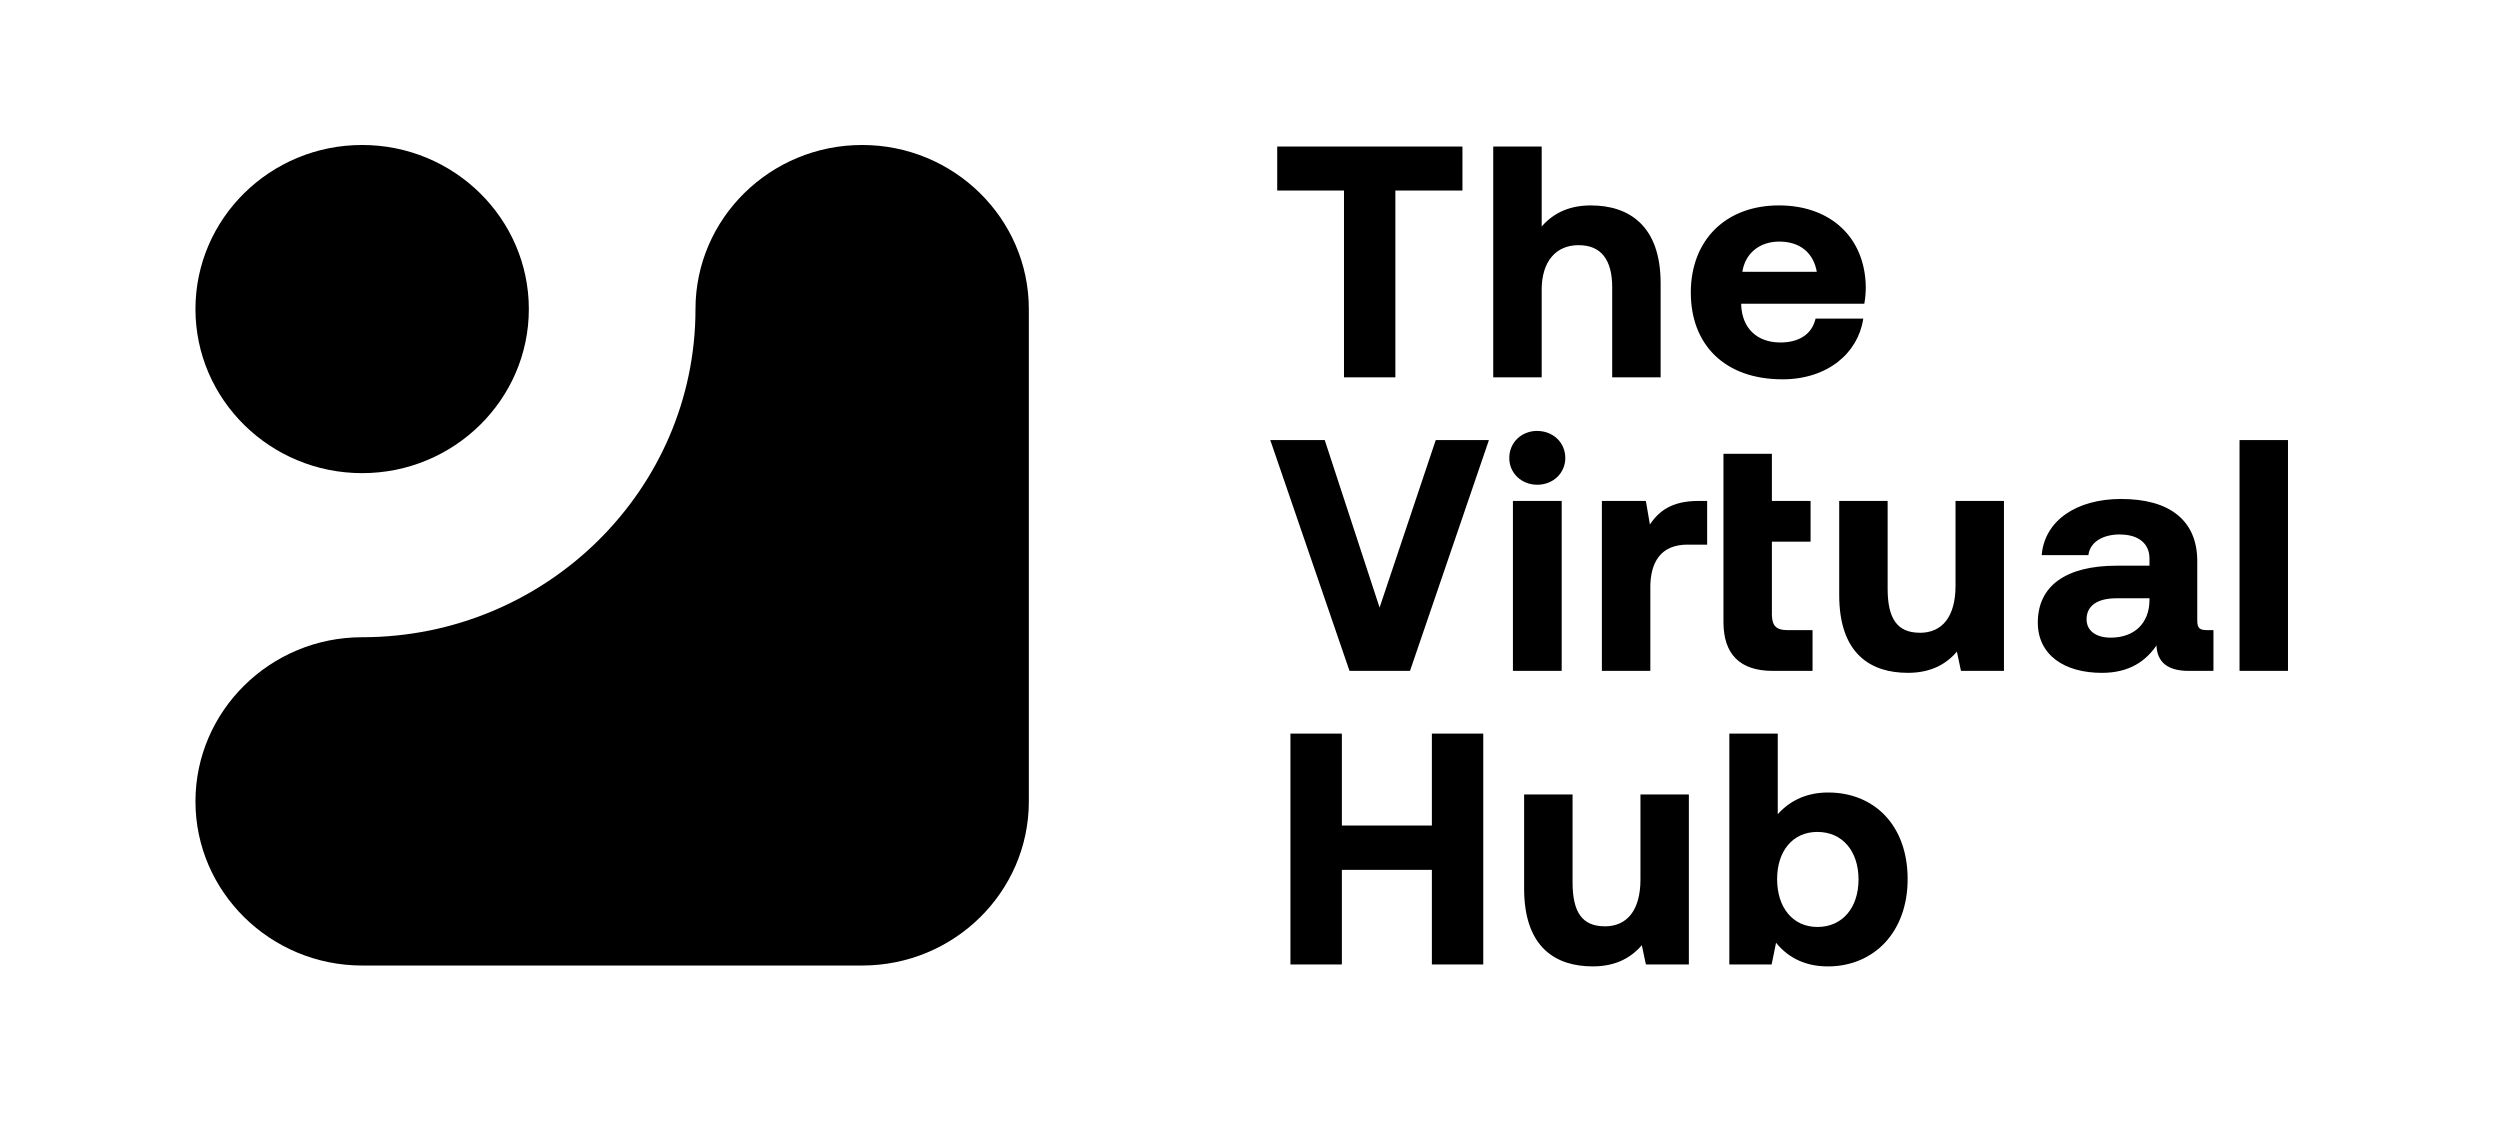 <svg xmlns="http://www.w3.org/2000/svg" width="148" height="67" viewBox="0 0 148 67" fill="none"><path d="M148 0H0V67H148V0Z" fill="white"></path><path d="M21.439 57.159C16.003 57.159 11.571 52.796 11.571 47.445C11.571 42.094 15.993 37.724 21.439 37.724C32.32 37.724 41.173 29.009 41.173 18.297C41.173 12.937 45.595 8.583 51.039 8.583C56.482 8.583 60.907 12.945 60.907 18.297V47.445C60.907 52.804 56.484 57.159 51.039 57.159H21.439ZM21.439 28.01C15.995 28.01 11.571 23.656 11.571 18.297C11.571 12.937 15.993 8.583 21.439 8.583C26.884 8.583 31.307 12.945 31.307 18.297C31.307 23.648 26.884 28.01 21.439 28.01Z" fill="black"></path><path d="M75.666 11.227V8.729H86.522V11.227H82.552V22.285H79.618V11.227H75.666ZM94.185 12.214C96.414 12.214 98.254 13.395 98.254 16.764V22.283H95.496V16.996C95.496 15.37 94.831 14.459 93.463 14.459C92.095 14.459 91.213 15.466 91.213 17.17V22.283H88.455V8.729H91.213V13.55C91.859 12.775 92.759 12.214 94.187 12.214H94.185ZM105.51 22.401C102.165 22.401 100.149 20.405 100.149 17.328C100.149 14.249 102.203 12.214 105.314 12.214C108.425 12.214 110.36 14.074 110.4 16.998C110.4 17.29 110.38 17.617 110.322 17.927H103.026V18.062C103.085 19.477 104.005 20.328 105.393 20.328C106.508 20.328 107.289 19.844 107.525 18.913H110.245C109.932 20.851 108.191 22.399 105.512 22.399L105.51 22.401ZM103.083 16.145H107.62C107.424 14.925 106.583 14.247 105.332 14.247C104.081 14.247 103.24 14.964 103.083 16.145ZM79.931 39.663L75.274 26.106H78.385L81.672 36.137L85.035 26.106H88.068L83.431 39.663H79.931ZM91.007 28.643C90.108 28.643 89.403 27.984 89.403 27.113C89.403 26.242 90.108 25.563 91.007 25.563C91.907 25.563 92.611 26.222 92.611 27.113C92.611 28.004 91.907 28.643 91.007 28.643ZM89.619 39.663V29.71H92.397V39.663H89.619ZM105.82 37.358H107.249V39.663H104.961C103.044 39.663 102.086 38.714 102.086 36.816V26.921H104.844V29.71H107.132V32.015H104.844V36.371C104.844 37.068 105.118 37.36 105.822 37.36L105.82 37.358ZM97.389 29.71L97.643 31.202C98.192 30.311 98.973 29.71 100.538 29.71H101.008V32.188H99.913C98.271 32.188 97.643 33.273 97.643 34.783V39.663H94.885V29.71H97.389ZM115.822 34.685V29.708H118.58V39.661H116.134L115.88 38.46C115.234 39.235 114.355 39.777 112.926 39.777C110.852 39.777 108.936 38.75 108.936 35.227V29.708H111.694V34.859C111.694 36.641 112.281 37.512 113.651 37.512C115.021 37.512 115.822 36.523 115.822 34.685ZM130.669 37.358H130.982V39.663H129.573C128.145 39.663 127.695 38.986 127.715 38.037C127.011 39.142 125.994 39.781 124.429 39.781C122.258 39.781 120.692 38.754 120.692 36.856C120.692 34.745 122.296 33.545 125.308 33.545H127.304V33.061C127.304 32.17 126.658 31.589 125.504 31.589C124.429 31.589 123.704 32.073 123.587 32.81H120.926C121.122 30.872 122.921 29.596 125.583 29.596C128.399 29.596 130.023 30.836 130.023 33.217V36.743C130.023 37.266 130.239 37.362 130.669 37.362V37.358ZM127.304 35.556V35.362H125.288C124.134 35.362 123.468 35.828 123.468 36.661C123.468 37.358 124.035 37.803 124.955 37.803C126.402 37.803 127.284 36.912 127.302 35.556H127.304ZM132.636 39.663V26.106H135.394V39.663H132.636ZM76.448 57.041V43.484H79.382V48.925H84.819V43.484H87.753V57.041H84.819V51.444H79.382V57.041H76.448ZM97.169 52.063V47.085H99.927V57.038H97.482L97.228 55.838C96.582 56.613 95.702 57.154 94.274 57.154C92.2 57.154 90.283 56.128 90.283 52.604V47.085H93.041V52.237C93.041 54.018 93.628 54.889 94.998 54.889C96.368 54.889 97.169 53.901 97.169 52.063ZM108.221 46.969C110.921 46.969 112.876 48.887 112.876 52.043C112.876 55.199 110.921 57.156 108.201 57.156C106.755 57.156 105.756 56.537 105.11 55.684L104.836 57.041H102.431V43.484H105.189V48.344C105.855 47.551 106.831 46.969 108.221 46.969ZM107.596 54.929C109.103 54.929 110.08 53.767 110.08 52.063C110.08 50.359 109.101 49.197 107.596 49.197C106.091 49.197 105.151 50.359 105.151 52.043C105.151 53.727 106.089 54.929 107.596 54.929Z" fill="black"></path><path d="M75.666 11.227H75.611V11.281H75.666V11.227ZM75.666 8.729V8.675H75.611V8.729H75.666ZM86.522 8.729H86.577V8.675H86.522V8.729ZM86.522 11.227V11.281H86.577V11.227H86.522ZM82.552 11.227V11.174H82.497V11.227H82.552ZM82.552 22.285V22.339H82.606V22.285H82.552ZM79.618 22.285H79.564V22.339H79.618V22.285ZM79.618 11.227H79.672V11.174H79.618V11.227ZM75.72 11.227V8.729H75.611V11.227H75.72ZM75.666 8.783H86.522V8.675H75.666V8.783ZM86.468 8.729V11.227H86.577V8.729H86.468ZM86.522 11.174H82.552V11.281H86.522V11.174ZM82.497 11.227V22.285H82.606V11.227H82.497ZM82.552 22.231H79.618V22.339H82.552V22.231ZM79.672 22.285V11.227H79.564V22.285H79.672ZM79.618 11.174H75.666V11.281H79.618V11.174ZM98.254 22.285V22.339H98.309V22.285H98.254ZM95.496 22.285H95.442V22.339H95.496V22.285ZM91.211 22.285V22.339H91.266V22.285H91.211ZM88.453 22.285H88.399V22.339H88.453V22.285ZM88.453 8.729V8.675H88.399V8.729H88.453ZM91.211 8.729H91.266V8.675H91.211V8.729ZM91.211 13.55H91.157V13.7L91.254 13.585L91.211 13.55ZM94.185 12.268C95.291 12.268 96.293 12.562 97.018 13.265C97.742 13.968 98.2 15.091 98.2 16.766H98.309C98.309 15.073 97.847 13.918 97.094 13.189C96.342 12.46 95.311 12.162 94.185 12.162V12.27V12.268ZM98.2 16.766V22.285H98.309V16.766H98.2ZM98.254 22.231H95.496V22.339H98.254V22.231ZM95.551 22.285V16.998H95.442V22.285H95.551ZM95.551 16.998C95.551 16.179 95.383 15.53 95.036 15.087C94.687 14.641 94.161 14.407 93.463 14.407V14.515C94.135 14.515 94.625 14.737 94.95 15.152C95.276 15.57 95.442 16.191 95.442 16.998H95.551ZM93.461 14.407C92.742 14.407 92.163 14.665 91.766 15.143C91.368 15.62 91.157 16.311 91.157 17.172H91.266C91.266 16.327 91.473 15.664 91.851 15.21C92.226 14.759 92.771 14.513 93.461 14.513V14.405V14.407ZM91.159 17.172V22.285H91.268V17.172H91.159ZM91.211 22.231H88.453V22.339H91.211V22.231ZM88.507 22.285V8.729H88.399V22.285H88.507ZM88.453 8.783H91.211V8.675H88.453V8.783ZM91.159 8.729V13.55H91.268V8.729H91.159ZM91.254 13.585C91.889 12.822 92.775 12.268 94.185 12.268V12.16C92.74 12.16 91.824 12.73 91.171 13.517L91.254 13.585ZM110.322 17.927V17.981H110.366L110.374 17.937L110.322 17.927ZM103.024 17.927V17.873H102.97V17.927H103.024ZM107.523 18.916V18.862H107.481L107.471 18.902L107.523 18.916ZM110.243 18.916L110.295 18.924L110.306 18.862H110.241V18.916H110.243ZM103.083 16.145L103.028 16.139L103.02 16.199H103.083V16.145ZM107.622 16.145V16.199H107.685L107.675 16.137L107.62 16.145H107.622ZM105.51 22.347C103.847 22.347 102.524 21.852 101.614 20.981C100.704 20.11 100.205 18.856 100.205 17.328H100.097C100.097 18.88 100.605 20.162 101.539 21.057C102.473 21.952 103.827 22.455 105.512 22.455V22.347H105.51ZM100.203 17.328C100.203 15.79 100.712 14.527 101.604 13.646C102.495 12.766 103.771 12.268 105.314 12.268V12.16C103.746 12.16 102.441 12.668 101.527 13.57C100.613 14.473 100.095 15.766 100.095 17.328H100.203ZM105.314 12.268C106.809 12.268 108.056 12.73 108.936 13.549C109.813 14.367 110.328 15.55 110.346 16.998H110.455C110.435 15.522 109.912 14.312 109.01 13.471C108.108 12.63 106.833 12.16 105.316 12.16V12.268H105.314ZM110.344 16.998C110.344 17.286 110.324 17.613 110.267 17.919L110.374 17.939C110.433 17.625 110.453 17.292 110.453 17H110.344V16.998ZM110.322 17.875H103.026V17.983H110.322V17.875ZM102.97 17.927V18.063H103.079V17.927H102.97ZM102.97 18.065C103 18.784 103.248 19.363 103.672 19.765C104.095 20.166 104.687 20.382 105.391 20.382V20.274C104.707 20.274 104.144 20.064 103.746 19.687C103.347 19.309 103.107 18.756 103.079 18.061L102.97 18.065ZM105.391 20.384C105.956 20.384 106.442 20.262 106.817 20.016C107.192 19.771 107.455 19.407 107.576 18.93L107.471 18.904C107.356 19.357 107.11 19.699 106.757 19.926C106.404 20.156 105.939 20.276 105.391 20.276V20.384ZM107.523 18.97H110.243V18.862H107.523V18.97ZM110.189 18.908C109.88 20.815 108.165 22.349 105.508 22.349V22.457C108.211 22.457 109.977 20.893 110.295 18.926L110.189 18.91V18.908ZM103.083 16.199H107.62V16.091H103.083V16.199ZM107.675 16.137C107.576 15.516 107.311 15.029 106.908 14.697C106.504 14.366 105.968 14.194 105.332 14.194V14.302C105.948 14.302 106.458 14.467 106.837 14.781C107.217 15.093 107.471 15.556 107.566 16.155L107.673 16.139L107.675 16.137ZM105.332 14.194C104.725 14.194 104.188 14.376 103.785 14.713C103.379 15.049 103.109 15.536 103.03 16.139L103.137 16.153C103.214 15.574 103.472 15.113 103.853 14.795C104.237 14.477 104.747 14.302 105.332 14.302V14.194ZM79.931 39.663L79.878 39.681L79.89 39.717H79.929V39.663H79.931ZM75.274 26.106V26.052H75.198L75.222 26.124L75.272 26.106H75.274ZM78.385 26.106L78.438 26.09L78.426 26.052H78.385V26.106ZM81.672 36.138L81.62 36.154L81.67 36.309L81.722 36.154L81.67 36.138H81.672ZM85.035 26.106V26.052H84.997L84.985 26.088L85.037 26.104L85.035 26.106ZM88.068 26.106L88.118 26.124L88.142 26.052H88.068V26.106ZM83.431 39.663V39.717H83.47L83.482 39.681L83.429 39.663H83.431ZM79.981 39.645L75.327 26.088L75.224 26.122L79.878 39.679L79.981 39.645ZM75.274 26.16H78.385V26.052H75.274V26.16ZM78.333 26.124L81.62 36.156L81.722 36.122L78.436 26.09L78.333 26.124ZM81.722 36.156L85.086 26.124L84.983 26.09L81.62 36.122L81.722 36.156ZM85.035 26.16H88.068V26.052H85.035V26.16ZM88.017 26.09L83.381 39.647L83.484 39.681L88.12 26.124L88.017 26.09ZM83.431 39.609H79.931V39.717H83.431V39.609ZM89.619 39.663H89.565V39.717H89.619V39.663ZM89.619 29.71V29.656H89.565V29.71H89.619ZM92.397 29.71H92.452V29.656H92.397V29.71ZM92.397 39.663V39.717H92.452V39.663H92.397ZM91.007 28.589C90.136 28.589 89.458 27.952 89.458 27.113H89.349C89.349 28.016 90.079 28.697 91.007 28.697V28.589ZM89.458 27.113C89.458 26.254 90.136 25.617 91.007 25.617V25.509C90.079 25.509 89.349 26.19 89.349 27.111H89.458V27.113ZM91.007 25.619C91.879 25.619 92.557 26.254 92.557 27.115H92.666C92.666 26.192 91.935 25.513 91.007 25.513V25.621V25.619ZM92.557 27.113C92.557 27.952 91.879 28.589 91.007 28.589V28.697C91.935 28.697 92.666 28.016 92.666 27.113H92.557ZM89.674 39.663V29.71H89.565V39.663H89.674ZM89.619 29.762H92.397V29.654H89.619V29.762ZM92.343 29.71V39.663H92.452V29.71H92.343ZM92.397 39.609H89.619V39.717H92.397V39.609ZM107.249 37.358H107.303V37.304H107.249V37.358ZM107.249 39.663V39.717H107.303V39.663H107.249ZM102.084 26.919V26.866H102.029V26.919H102.084ZM104.842 26.919H104.896V26.866H104.842V26.919ZM104.842 29.71H104.787V29.764H104.842V29.71ZM107.132 29.71H107.186V29.656H107.132V29.71ZM107.132 32.013V32.067H107.186V32.013H107.132ZM104.842 32.013V31.959H104.787V32.013H104.842ZM97.389 29.71L97.441 29.702L97.433 29.658H97.387V29.712L97.389 29.71ZM97.643 31.2L97.591 31.208L97.615 31.35L97.692 31.228L97.645 31.2H97.643ZM101.008 29.71H101.063V29.656H101.008V29.71ZM101.008 32.189V32.243H101.063V32.189H101.008ZM97.643 39.663V39.717H97.698V39.663H97.643ZM94.885 39.663H94.831V39.717H94.885V39.663ZM94.885 29.71V29.656H94.831V29.71H94.885ZM105.82 37.412H107.249V37.304H105.82V37.412ZM107.194 37.358V39.663H107.303V37.358H107.194ZM107.249 39.609H104.961V39.717H107.249V39.609ZM104.959 39.609C104.009 39.609 103.307 39.373 102.84 38.914C102.374 38.455 102.138 37.758 102.138 36.817H102.029C102.029 37.773 102.271 38.502 102.764 38.99C103.256 39.477 103.992 39.717 104.959 39.717V39.609ZM102.138 36.817V26.921H102.029V36.817H102.138ZM102.084 26.973H104.842V26.866H102.084V26.973ZM104.787 26.919V29.708H104.896V26.919H104.787ZM104.842 29.762H107.13V29.654H104.842V29.762ZM107.077 29.71V32.015H107.186V29.71H107.077ZM107.132 31.959H104.844V32.067H107.132V31.959ZM104.787 32.013V36.369H104.896V32.013H104.787ZM104.787 36.371C104.787 36.725 104.856 36.989 105.028 37.164C105.199 37.34 105.461 37.412 105.82 37.412V37.304C105.473 37.304 105.247 37.232 105.106 37.088C104.965 36.944 104.896 36.715 104.896 36.371H104.787ZM97.337 29.718L97.591 31.208L97.698 31.19L97.443 29.698L97.337 29.716V29.718ZM97.69 31.228C97.96 30.788 98.287 30.423 98.737 30.167C99.187 29.912 99.764 29.764 100.538 29.764V29.656C99.749 29.656 99.152 29.808 98.682 30.075C98.212 30.343 97.873 30.723 97.597 31.174L97.69 31.23V31.228ZM100.538 29.762H101.008V29.654H100.538V29.762ZM100.954 29.71V32.189H101.063V29.71H100.954ZM101.008 32.135H99.913V32.243H101.008V32.135ZM99.913 32.135C99.078 32.135 98.495 32.41 98.119 32.886C97.746 33.359 97.589 34.02 97.589 34.783H97.698C97.698 34.034 97.853 33.399 98.204 32.952C98.553 32.506 99.104 32.241 99.913 32.241V32.133V32.135ZM97.591 34.783V39.663H97.7V34.783H97.591ZM97.643 39.609H94.885V39.717H97.643V39.609ZM94.94 39.663V29.71H94.831V39.663H94.94ZM94.885 29.762H97.389V29.654H94.885V29.762ZM115.822 29.71V29.656H115.767V29.71H115.822ZM118.58 29.71H118.634V29.656H118.58V29.71ZM118.58 39.663V39.717H118.634V39.663H118.58ZM116.134 39.663L116.082 39.673L116.09 39.715H116.134V39.661V39.663ZM115.88 38.463L115.933 38.453L115.91 38.343L115.84 38.429L115.882 38.463H115.88ZM108.936 29.71V29.656H108.881V29.71H108.936ZM111.694 29.71H111.748V29.656H111.694V29.71ZM115.876 34.685V29.708H115.767V34.685H115.876ZM115.822 29.762H118.58V29.654H115.822V29.762ZM118.525 29.71V39.663H118.634V29.71H118.525ZM118.58 39.609H116.134V39.717H118.58V39.609ZM116.187 39.651L115.933 38.451L115.826 38.473L116.08 39.673L116.187 39.651ZM115.838 38.429C115.202 39.192 114.337 39.725 112.926 39.725V39.833C114.371 39.833 115.267 39.282 115.922 38.496L115.84 38.429H115.838ZM112.926 39.725C111.897 39.725 110.915 39.471 110.191 38.786C109.466 38.103 108.99 36.98 108.99 35.227H108.881C108.881 36.998 109.363 38.153 110.116 38.862C110.868 39.571 111.881 39.831 112.926 39.831V39.723V39.725ZM108.99 35.229V29.71H108.881V35.229H108.99ZM108.936 29.762H111.694V29.654H108.936V29.762ZM111.639 29.71V34.861H111.748V29.71H111.639ZM111.639 34.859C111.639 35.754 111.786 36.431 112.113 36.885C112.444 37.342 112.953 37.566 113.649 37.566V37.458C112.977 37.458 112.507 37.244 112.202 36.823C111.893 36.395 111.748 35.746 111.748 34.859H111.639ZM113.651 37.568C114.351 37.568 114.91 37.314 115.293 36.823C115.674 36.333 115.876 35.612 115.876 34.687H115.767C115.767 35.6 115.567 36.293 115.206 36.759C114.847 37.22 114.321 37.462 113.651 37.462V37.57V37.568ZM130.982 37.358H131.036V37.304H130.982V37.358ZM130.982 39.663V39.717H131.036V39.663H130.982ZM127.715 38.035H127.77L127.774 37.843L127.669 38.007L127.715 38.035ZM127.304 33.543V33.597H127.358V33.543H127.304ZM123.587 32.808V32.862H123.634L123.642 32.816L123.587 32.808ZM120.928 32.808L120.874 32.802L120.868 32.86H120.928V32.806V32.808ZM127.304 35.364H127.358V35.311H127.304V35.364ZM130.669 37.412H130.982V37.304H130.669V37.412ZM130.927 37.358V39.663H131.036V37.358H130.927ZM130.982 39.609H129.573V39.717H130.982V39.609ZM129.573 39.609C128.867 39.609 128.415 39.441 128.141 39.168C127.867 38.894 127.762 38.505 127.77 38.037H127.661C127.651 38.517 127.76 38.94 128.062 39.244C128.365 39.545 128.851 39.717 129.573 39.717V39.609ZM127.669 38.007C127.32 38.553 126.896 38.982 126.368 39.273C125.839 39.567 125.203 39.725 124.429 39.725V39.833C125.22 39.833 125.873 39.671 126.422 39.367C126.969 39.064 127.407 38.622 127.762 38.063L127.671 38.005L127.669 38.007ZM124.429 39.725C123.351 39.725 122.429 39.469 121.78 38.986C121.13 38.502 120.747 37.787 120.747 36.855H120.638C120.638 37.819 121.037 38.566 121.713 39.072C122.387 39.575 123.335 39.833 124.429 39.833V39.725ZM120.747 36.855C120.747 35.814 121.14 35.003 121.903 34.452C122.667 33.896 123.809 33.597 125.308 33.597V33.489C123.795 33.489 122.629 33.791 121.838 34.364C121.045 34.939 120.638 35.784 120.638 36.855H120.747ZM125.308 33.597H127.304V33.489H125.308V33.597ZM127.358 33.543V33.059H127.249V33.543H127.358ZM127.358 33.059C127.358 32.6 127.191 32.217 126.872 31.949C126.553 31.681 126.089 31.535 125.504 31.535V31.643C126.073 31.643 126.509 31.787 126.801 32.033C127.094 32.279 127.249 32.63 127.249 33.062H127.358V33.059ZM125.504 31.534C124.414 31.534 123.658 32.025 123.533 32.798L123.64 32.814C123.751 32.115 124.441 31.639 125.504 31.639V31.532V31.534ZM123.587 32.754H120.926V32.862H123.587V32.754ZM120.981 32.812C121.172 30.914 122.938 29.646 125.583 29.646V29.538C122.907 29.538 121.073 30.826 120.874 32.802L120.981 32.812ZM125.583 29.646C126.985 29.646 128.08 29.953 128.825 30.551C129.567 31.146 129.969 32.035 129.969 33.213H130.078C130.078 32.009 129.666 31.088 128.894 30.469C128.123 29.85 126.999 29.54 125.583 29.54V29.648V29.646ZM129.969 33.213V36.739H130.078V33.213H129.969ZM129.969 36.739C129.969 37.004 130.023 37.18 130.15 37.286C130.274 37.39 130.455 37.412 130.669 37.412V37.304C130.453 37.304 130.312 37.278 130.219 37.202C130.13 37.128 130.078 36.995 130.078 36.737H129.969V36.739ZM127.358 35.556V35.362H127.249V35.556H127.358ZM127.304 35.311H125.288V35.419H127.304V35.311ZM125.29 35.311C124.707 35.311 124.239 35.428 123.916 35.656C123.591 35.888 123.416 36.229 123.416 36.661H123.525C123.525 36.261 123.684 35.954 123.979 35.744C124.277 35.532 124.719 35.419 125.29 35.419V35.311ZM123.416 36.661C123.416 37.024 123.565 37.326 123.835 37.536C124.104 37.743 124.489 37.857 124.957 37.857V37.749C124.505 37.749 124.146 37.64 123.902 37.452C123.658 37.264 123.525 36.995 123.525 36.661H123.416ZM124.957 37.857C125.692 37.857 126.289 37.632 126.704 37.226C127.12 36.823 127.348 36.245 127.358 35.556H127.249C127.239 36.221 127.019 36.769 126.628 37.148C126.236 37.528 125.669 37.748 124.957 37.748V37.855V37.857ZM132.636 39.663H132.582V39.717H132.636V39.663ZM132.636 26.106V26.052H132.582V26.106H132.636ZM135.394 26.106H135.449V26.052H135.394V26.106ZM135.394 39.663V39.717H135.449V39.663H135.394ZM132.689 39.663V26.106H132.58V39.663H132.689ZM132.636 26.16H135.394V26.052H132.636V26.16ZM135.34 26.106V39.663H135.449V26.106H135.34ZM135.394 39.609H132.636V39.717H135.394V39.609ZM76.448 57.041H76.394V57.095H76.448V57.041ZM76.448 43.484V43.43H76.394V43.484H76.448ZM79.382 43.484H79.436V43.43H79.382V43.484ZM79.382 48.927H79.328V48.981H79.382V48.927ZM84.821 48.927V48.981H84.876V48.927H84.821ZM84.821 43.484V43.43H84.767V43.484H84.821ZM87.755 43.484H87.809V43.43H87.755V43.484ZM87.755 57.041V57.095H87.809V57.041H87.755ZM84.821 57.041H84.767V57.095H84.821V57.041ZM84.821 51.444H84.876V51.39H84.821V51.444ZM79.382 51.444V51.39H79.328V51.444H79.382ZM79.382 57.041V57.095H79.436V57.041H79.382ZM76.503 57.041V43.484H76.394V57.041H76.503ZM76.448 43.538H79.382V43.43H76.448V43.538ZM79.329 43.484V48.925H79.439V43.484H79.329ZM79.382 48.979H84.819V48.871H79.382V48.979ZM84.876 48.927V43.486H84.767V48.927H84.876ZM84.821 43.538H87.755V43.43H84.821V43.538ZM87.701 43.484V57.041H87.809V43.484H87.701ZM87.755 56.987H84.821V57.095H87.755V56.987ZM84.876 57.041V51.444H84.767V57.041H84.876ZM84.821 51.39H79.384V51.498H84.821V51.39ZM79.329 51.444V57.041H79.439V51.444H79.329ZM79.382 56.987H76.448V57.095H79.382V56.987ZM97.169 47.087V47.034H97.115V47.087H97.169ZM99.927 47.087H99.981V47.034H99.927V47.087ZM99.927 57.041V57.095H99.981V57.041H99.927ZM97.482 57.041L97.429 57.051L97.437 57.093H97.482V57.039V57.041ZM97.228 55.84L97.28 55.83L97.258 55.72L97.185 55.806L97.228 55.84ZM90.283 47.087V47.034H90.228V47.087H90.283ZM93.041 47.087H93.096V47.034H93.041V47.087ZM97.224 52.063V47.086H97.115V52.063H97.224ZM97.169 47.139H99.927V47.032H97.169V47.139ZM99.873 47.087V57.041H99.981V47.087H99.873ZM99.927 56.987H97.482V57.095H99.927V56.987ZM97.534 57.029L97.28 55.828L97.173 55.85L97.427 57.051L97.534 57.029ZM97.185 55.806C96.55 56.569 95.684 57.103 94.274 57.103V57.211C95.718 57.211 96.614 56.659 97.27 55.874L97.187 55.806H97.185ZM94.274 57.103C93.245 57.103 92.264 56.849 91.538 56.164C90.814 55.481 90.338 54.358 90.338 52.604H90.228C90.228 54.376 90.711 55.531 91.463 56.24C92.216 56.949 93.229 57.209 94.274 57.209V57.101V57.103ZM90.338 52.606V47.087H90.228V52.606H90.338ZM90.283 47.139H93.041V47.032H90.283V47.139ZM92.987 47.087V52.239H93.096V47.087H92.987ZM92.987 52.237C92.987 53.132 93.134 53.809 93.461 54.262C93.792 54.72 94.298 54.943 94.996 54.943V54.836C94.324 54.836 93.854 54.622 93.549 54.2C93.241 53.773 93.096 53.124 93.096 52.237H92.987ZM94.998 54.945C95.698 54.945 96.257 54.692 96.64 54.2C97.022 53.711 97.224 52.99 97.224 52.065H97.115C97.115 52.978 96.915 53.671 96.554 54.136C96.192 54.598 95.668 54.84 94.998 54.84V54.947V54.945ZM105.112 55.684L105.155 55.653L105.082 55.557L105.058 55.675L105.11 55.684H105.112ZM104.838 57.041V57.095H104.882L104.89 57.051L104.838 57.041ZM102.431 57.041H102.376V57.095H102.431V57.041ZM102.431 43.484V43.43H102.376V43.484H102.431ZM105.189 43.484H105.243V43.43H105.189V43.484ZM105.189 48.346H105.134V48.494L105.231 48.38L105.189 48.346ZM108.221 47.024C109.557 47.024 110.707 47.497 111.522 48.36C112.337 49.223 112.823 50.477 112.823 52.043H112.932C112.932 50.453 112.44 49.171 111.603 48.286C110.766 47.401 109.587 46.916 108.223 46.916V47.024H108.221ZM112.823 52.045C112.823 53.573 112.337 54.838 111.52 55.72C110.703 56.601 109.549 57.105 108.203 57.105V57.212C109.577 57.212 110.759 56.699 111.601 55.794C112.44 54.889 112.932 53.597 112.932 52.047H112.823V52.045ZM108.201 57.103C106.771 57.103 105.79 56.491 105.155 55.653L105.068 55.716C105.724 56.581 106.736 57.211 108.201 57.211V57.103ZM105.058 55.675L104.783 57.031L104.89 57.053L105.165 55.697L105.058 55.676V55.675ZM104.838 56.987H102.433V57.095H104.838V56.987ZM102.485 57.041V43.484H102.376V57.041H102.485ZM102.431 43.538H105.189V43.43H102.431V43.538ZM105.134 43.484V48.344H105.243V43.484H105.134ZM105.231 48.38C105.887 47.597 106.849 47.024 108.221 47.024V46.916C106.815 46.916 105.822 47.505 105.149 48.31L105.231 48.378V48.38ZM107.596 54.983C108.365 54.983 109 54.686 109.444 54.17C109.888 53.655 110.134 52.926 110.134 52.063H110.025C110.025 52.906 109.783 53.609 109.361 54.1C108.94 54.592 108.334 54.876 107.596 54.876V54.983ZM110.134 52.063C110.134 51.2 109.886 50.471 109.444 49.956C109 49.441 108.365 49.143 107.596 49.143V49.251C108.334 49.251 108.94 49.534 109.361 50.026C109.785 50.517 110.025 51.22 110.025 52.063H110.134ZM107.596 49.143C106.827 49.143 106.2 49.441 105.766 49.954C105.332 50.467 105.096 51.192 105.096 52.043H105.205C105.205 51.21 105.437 50.511 105.851 50.022C106.262 49.532 106.859 49.249 107.596 49.249V49.141V49.143ZM105.096 52.045C105.096 52.906 105.334 53.641 105.766 54.16C106.2 54.682 106.827 54.983 107.596 54.983V54.876C106.857 54.876 106.262 54.586 105.851 54.09C105.437 53.593 105.205 52.886 105.205 52.043H105.096V52.045Z" fill="black"></path></svg>